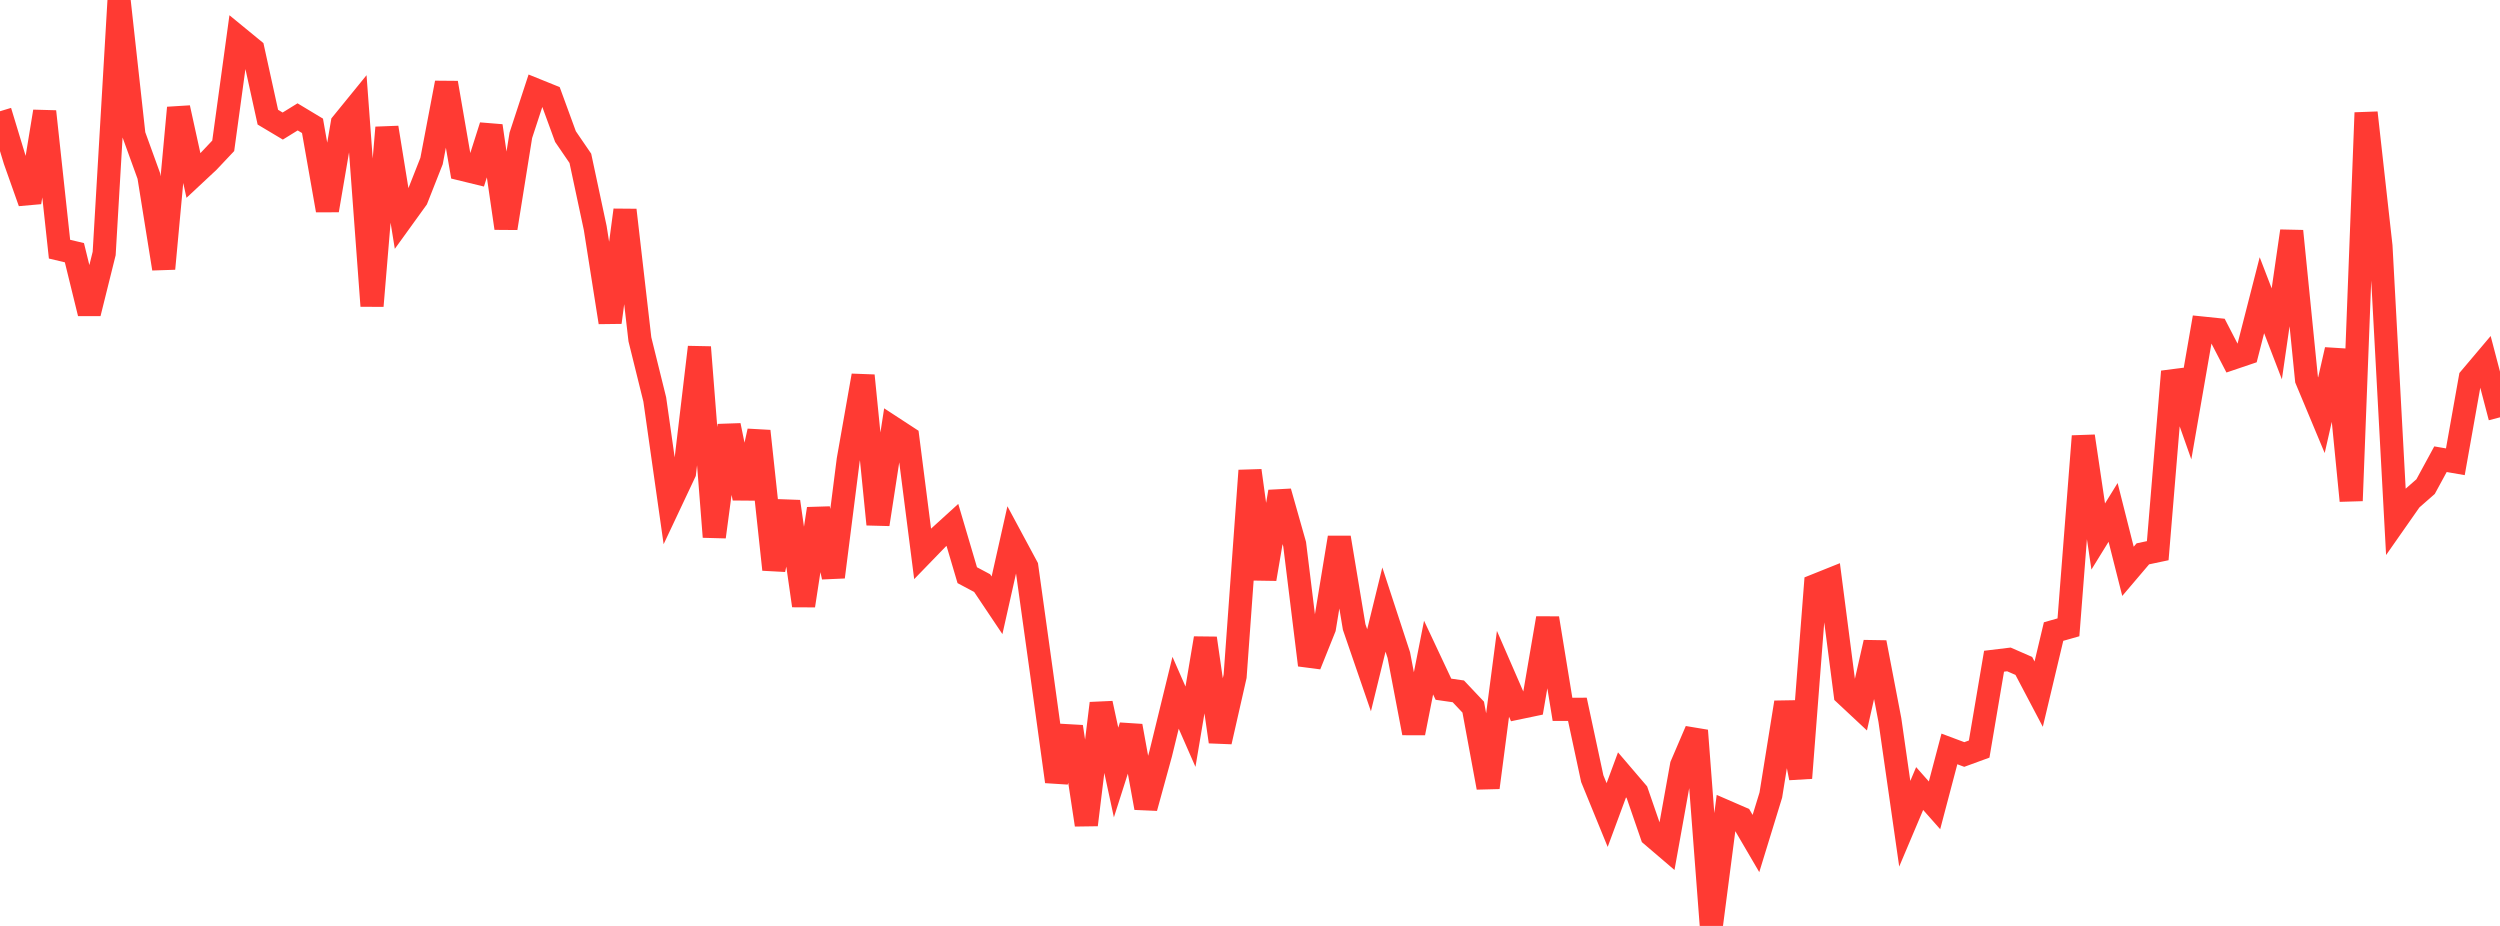 <?xml version="1.0" standalone="no"?>
<!DOCTYPE svg PUBLIC "-//W3C//DTD SVG 1.1//EN" "http://www.w3.org/Graphics/SVG/1.1/DTD/svg11.dtd">

<svg width="135" height="50" viewBox="0 0 135 50" preserveAspectRatio="none" 
  xmlns="http://www.w3.org/2000/svg"
  xmlns:xlink="http://www.w3.org/1999/xlink">


<polyline points="0.0, 6.007 0.804, 8.658 1.607, 10.924 2.411, 6.021 3.214, 13.455 4.018, 13.646 4.821, 16.922 5.625, 13.687 6.429, 0.0 7.232, 7.282 8.036, 9.501 8.839, 14.509 9.643, 5.821 10.446, 9.477 11.25, 8.726 12.054, 7.874 12.857, 2.014 13.661, 2.673 14.464, 6.327 15.268, 6.807 16.071, 6.311 16.875, 6.795 17.679, 11.358 18.482, 6.662 19.286, 5.674 20.089, 16.52 20.893, 6.889 21.696, 11.849 22.5, 10.735 23.304, 8.695 24.107, 4.473 24.911, 9.132 25.714, 9.328 26.518, 6.797 27.321, 12.323 28.125, 7.308 28.929, 4.854 29.732, 5.179 30.536, 7.375 31.339, 8.55 32.143, 12.317 32.946, 17.408 33.75, 11.344 34.554, 18.323 35.357, 21.569 36.161, 27.231 36.964, 25.527 37.768, 18.748 38.571, 28.992 39.375, 22.973 40.179, 26.902 40.982, 23.28 41.786, 30.754 42.589, 27.084 43.393, 32.705 44.196, 27.473 45.0, 31.159 45.804, 24.836 46.607, 20.282 47.411, 28.314 48.214, 23.102 49.018, 23.627 49.821, 29.905 50.625, 29.075 51.429, 28.344 52.232, 31.06 53.036, 31.488 53.839, 32.686 54.643, 29.109 55.446, 30.603 56.25, 36.375 57.054, 42.205 57.857, 39.243 58.661, 44.541 59.464, 37.98 60.268, 41.715 61.071, 39.202 61.875, 43.624 62.679, 40.696 63.482, 37.409 64.286, 39.242 65.089, 34.465 65.893, 40.054 66.696, 36.52 67.5, 25.412 68.304, 31.266 69.107, 26.552 69.911, 29.388 70.714, 35.913 71.518, 33.91 72.321, 29.028 73.125, 33.858 73.929, 36.195 74.732, 32.917 75.536, 35.374 76.339, 39.585 77.143, 35.509 77.946, 37.218 78.75, 37.333 79.554, 38.185 80.357, 42.528 81.161, 36.386 81.964, 38.232 82.768, 38.064 83.571, 33.383 84.375, 38.305 85.179, 38.302 85.982, 42.046 86.786, 44.012 87.589, 41.842 88.393, 42.782 89.196, 45.109 90.0, 45.796 90.804, 41.325 91.607, 39.451 92.411, 50.0 93.214, 43.828 94.018, 44.177 94.821, 45.55 95.625, 42.932 96.429, 37.929 97.232, 42.012 98.036, 31.614 98.839, 31.292 99.643, 37.495 100.446, 38.245 101.25, 34.692 102.054, 38.884 102.857, 44.482 103.661, 42.581 104.464, 43.488 105.268, 40.442 106.071, 40.743 106.875, 40.449 107.679, 35.706 108.482, 35.609 109.286, 35.96 110.089, 37.484 110.893, 34.104 111.696, 33.876 112.5, 23.555 113.304, 28.971 114.107, 27.669 114.911, 30.852 115.714, 29.907 116.518, 29.737 117.321, 20.064 118.125, 22.342 118.929, 17.716 119.732, 17.799 120.536, 19.352 121.339, 19.08 122.143, 15.941 122.946, 18.027 123.75, 12.479 124.554, 20.5 125.357, 22.422 126.161, 18.886 126.964, 27.039 127.768, 6.087 128.571, 13.29 129.375, 28.13 130.179, 26.981 130.982, 26.277 131.786, 24.797 132.589, 24.936 133.393, 20.417 134.196, 19.467 135.0, 22.535" fill="none" stroke="#ff3a33" stroke-width="1.25"/>

</svg>